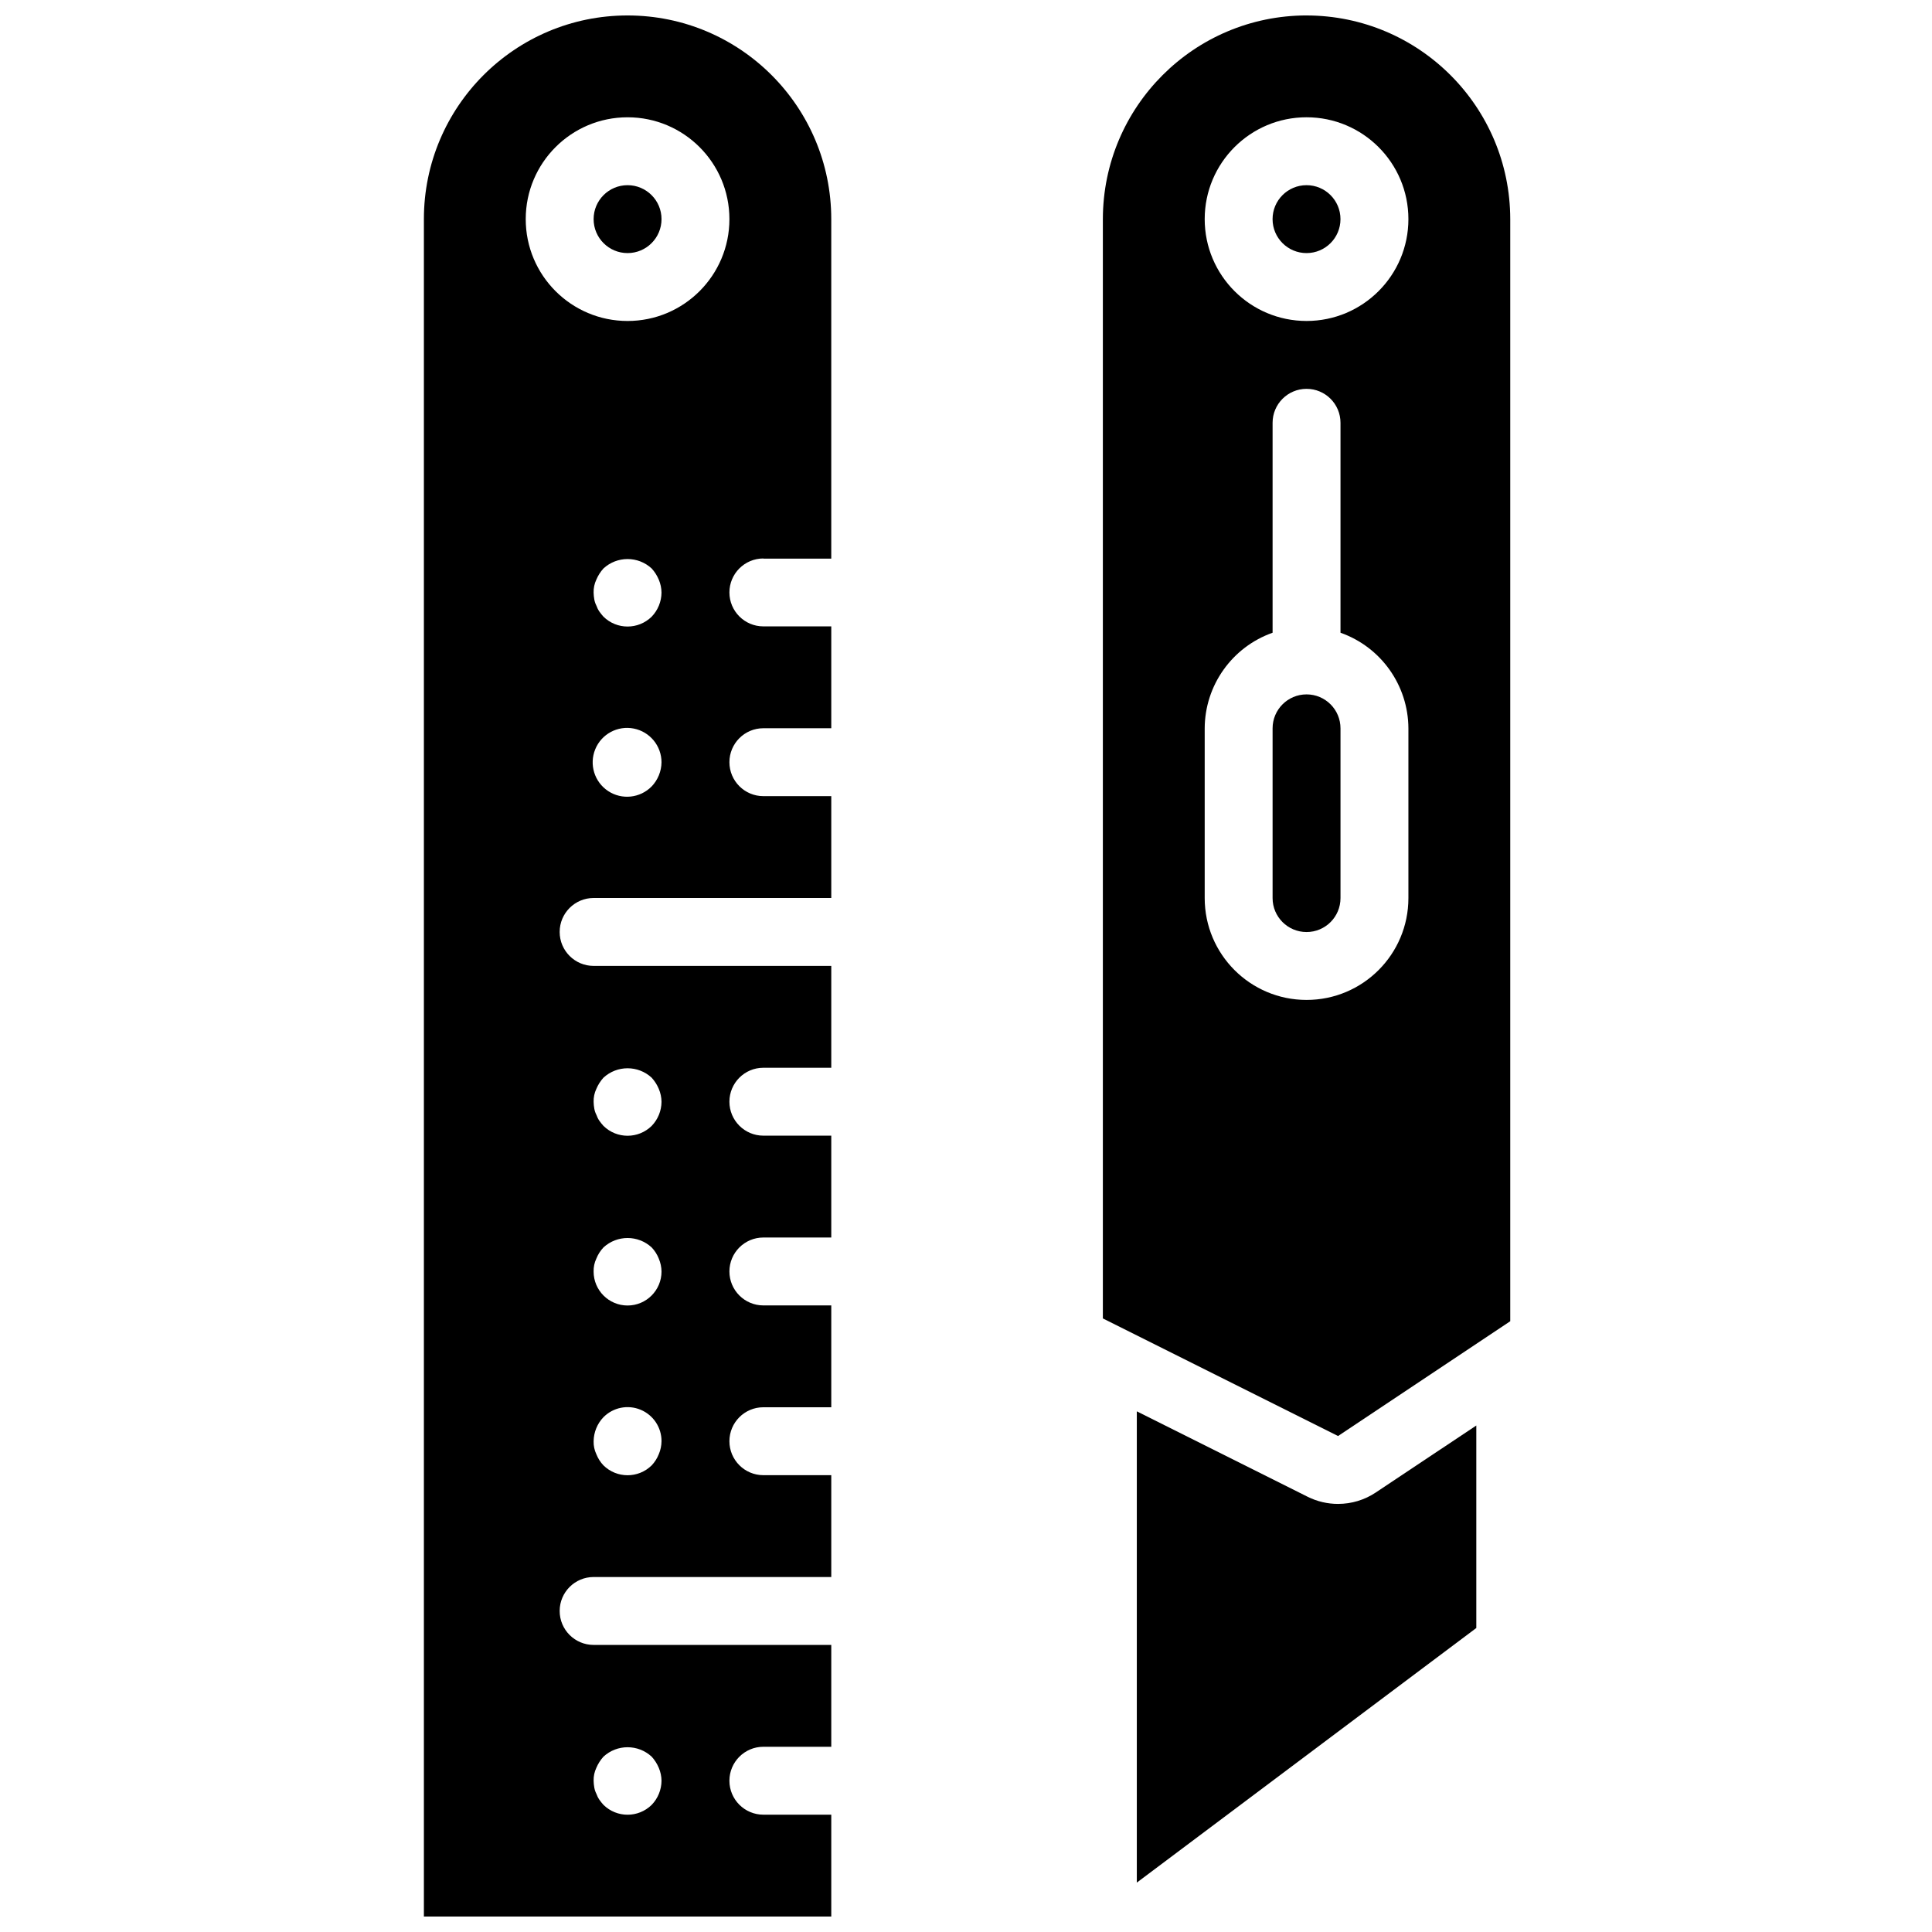 <?xml version="1.0" encoding="UTF-8"?>
<!-- Uploaded to: ICON Repo, www.svgrepo.com, Generator: ICON Repo Mixer Tools -->
<svg width="800px" height="800px" version="1.1" viewBox="144 144 512 512" xmlns="http://www.w3.org/2000/svg">
 <defs>
  <clipPath id="b">
   <path d="m256 148.09h109v503.81h-109z"/>
  </clipPath>
  <clipPath id="a">
   <path d="m436 148.09h109v376.91h-109z"/>
  </clipPath>
 </defs>
 <g clip-path="url(#b)">
  <path d="m346.3 292.04h17.992v-89.969c0-29.812-24.168-53.977-53.98-53.977s-53.977 24.164-53.977 53.977v449.83h107.96v-26.992h-17.992c-4.969 0-9-4.027-9-8.996s4.027-9 9-9h17.992v-26.992h-62.977c-4.969 0-9-4.023-9-8.996 0-4.969 4.027-9 9-9h62.977v-26.988h-17.992c-4.969 0-9-4.027-9-9 0-4.969 4.027-9 9-9h17.992v-26.988h-17.992c-4.969 0-9-4.027-9-9 0-4.969 4.027-8.996 9-8.996h17.992v-26.992h-17.992c-4.969 0-9-4.027-9-9 0-4.965 4.027-8.996 9-8.996h17.992v-26.992h-62.977c-4.969 0-9-4.027-9-9 0-4.965 4.027-8.996 9-8.996h62.977v-26.992h-17.992c-4.969 0-9-4.027-9-8.996s4.027-9 9-9h17.992v-26.992h-17.992c-4.969 0-9-4.027-9-8.996s4.027-9 9-9zm-44.266 320.46c0.457-1.086 1.094-2.09 1.891-2.969 3.606-3.328 9.168-3.328 12.773 0 0.797 0.875 1.434 1.879 1.891 2.969 0.461 1.082 0.703 2.246 0.719 3.422-0.02 2.383-0.953 4.672-2.609 6.387-3.547 3.481-9.227 3.481-12.773 0-0.387-0.43-0.75-0.879-1.082-1.352-0.344-0.5-0.613-1.047-0.812-1.617-0.262-0.508-0.441-1.059-0.539-1.617-0.109-0.598-0.164-1.195-0.18-1.801-0.031-1.18 0.215-2.352 0.719-3.422zm0-179.93c0.457-1.09 1.094-2.094 1.891-2.973 3.606-3.328 9.168-3.328 12.773 0 0.797 0.875 1.434 1.879 1.891 2.973 0.461 1.082 0.703 2.242 0.719 3.418-0.02 2.387-0.953 4.676-2.609 6.387-3.547 3.481-9.227 3.481-12.773 0-0.387-0.426-0.75-0.875-1.082-1.348-0.344-0.5-0.613-1.047-0.812-1.617-0.262-0.512-0.441-1.059-0.539-1.621-0.109-0.594-0.164-1.195-0.18-1.801-0.031-1.18 0.215-2.348 0.719-3.418zm0 44.984c0.434-1.102 1.078-2.109 1.891-2.973 3.606-3.328 9.168-3.328 12.773 0 0.816 0.859 1.457 1.867 1.891 2.973 0.461 1.082 0.703 2.242 0.719 3.418 0 4.969-4.027 9-9 9-4.965 0-8.996-4.027-8.996-9-0.031-1.18 0.215-2.352 0.719-3.418zm1.891 42.012c2.57-2.594 6.461-3.375 9.836-1.973 3.375 1.398 5.57 4.703 5.547 8.359-0.016 1.176-0.258 2.336-0.719 3.418-0.434 1.102-1.078 2.109-1.891 2.973-3.547 3.481-9.227 3.481-12.773 0-0.816-0.859-1.457-1.867-1.891-2.973-0.504-1.066-0.75-2.238-0.719-3.418 0.031-2.383 0.961-4.668 2.609-6.387zm12.773-167.16c-3.051 3.113-7.879 3.633-11.523 1.238-3.644-2.398-5.082-7.039-3.434-11.074 1.645-4.035 5.922-6.344 10.203-5.5 4.277 0.84 7.363 4.59 7.363 8.953-0.035 2.379-0.965 4.664-2.609 6.383zm0-44.98c-3.547 3.481-9.227 3.481-12.773 0-0.387-0.43-0.75-0.879-1.082-1.352-0.344-0.5-0.613-1.047-0.812-1.617-0.262-0.508-0.441-1.059-0.539-1.617-0.109-0.598-0.164-1.195-0.18-1.801-0.031-1.18 0.215-2.352 0.719-3.422 0.457-1.086 1.094-2.09 1.891-2.969 3.606-3.328 9.168-3.328 12.773 0 0.797 0.875 1.434 1.879 1.891 2.969 0.461 1.082 0.703 2.246 0.719 3.422-0.02 2.383-0.953 4.672-2.609 6.387zm-6.387-78.363c-14.906 0-26.988-12.086-26.988-26.992s12.082-26.988 26.988-26.988 26.992 12.082 26.992 26.988-12.086 26.992-26.992 26.992z"/>
 </g>
 <path d="m319.31 202.07c0 4.969-4.027 9-9 9-4.965 0-8.996-4.027-8.996-9 0-4.965 4.027-8.996 8.996-8.996s9 4.027 9 8.996z"/>
 <path d="m490.25 328.02c-4.969 0-9 4.027-9 9v44.984c0 4.969 4.027 8.996 9 8.996 4.969 0 8.996-4.023 8.996-8.996v-44.984c0-4.969-4.023-9-8.996-9z"/>
 <path d="m499.24 202.07c0 4.969-4.023 9-8.996 9-4.969 0-9-4.027-9-9 0-4.965 4.027-8.996 9-8.996 4.969 0 8.996 4.027 8.996 8.996z"/>
 <path d="m498.6 542.55c-2.793 0.004-5.551-0.641-8.051-1.887l-45.281-22.645v124.89l89.969-67.473v-53.664l-26.656 17.766c-2.957 1.969-6.426 3.016-9.977 3.012z"/>
 <g clip-path="url(#a)">
  <path d="m490.25 148.09c-29.801 0.031-53.949 24.18-53.98 53.977v291.33l62.332 31.164 45.629-30.418v-292.07c-0.027-29.797-24.176-53.945-53.977-53.977zm26.992 233.91c0 14.906-12.086 26.992-26.992 26.992s-26.992-12.086-26.992-26.992v-44.984c0.047-11.398 7.25-21.535 17.992-25.336v-55.633c0-4.969 4.027-9 9-9 4.969 0 8.996 4.027 8.996 9v55.633c10.746 3.797 17.945 13.938 17.996 25.336zm-26.992-152.94c-14.906 0-26.992-12.086-26.992-26.992s12.086-26.988 26.992-26.988 26.992 12.082 26.992 26.988-12.086 26.992-26.992 26.992z"/>
 </g>
</svg>